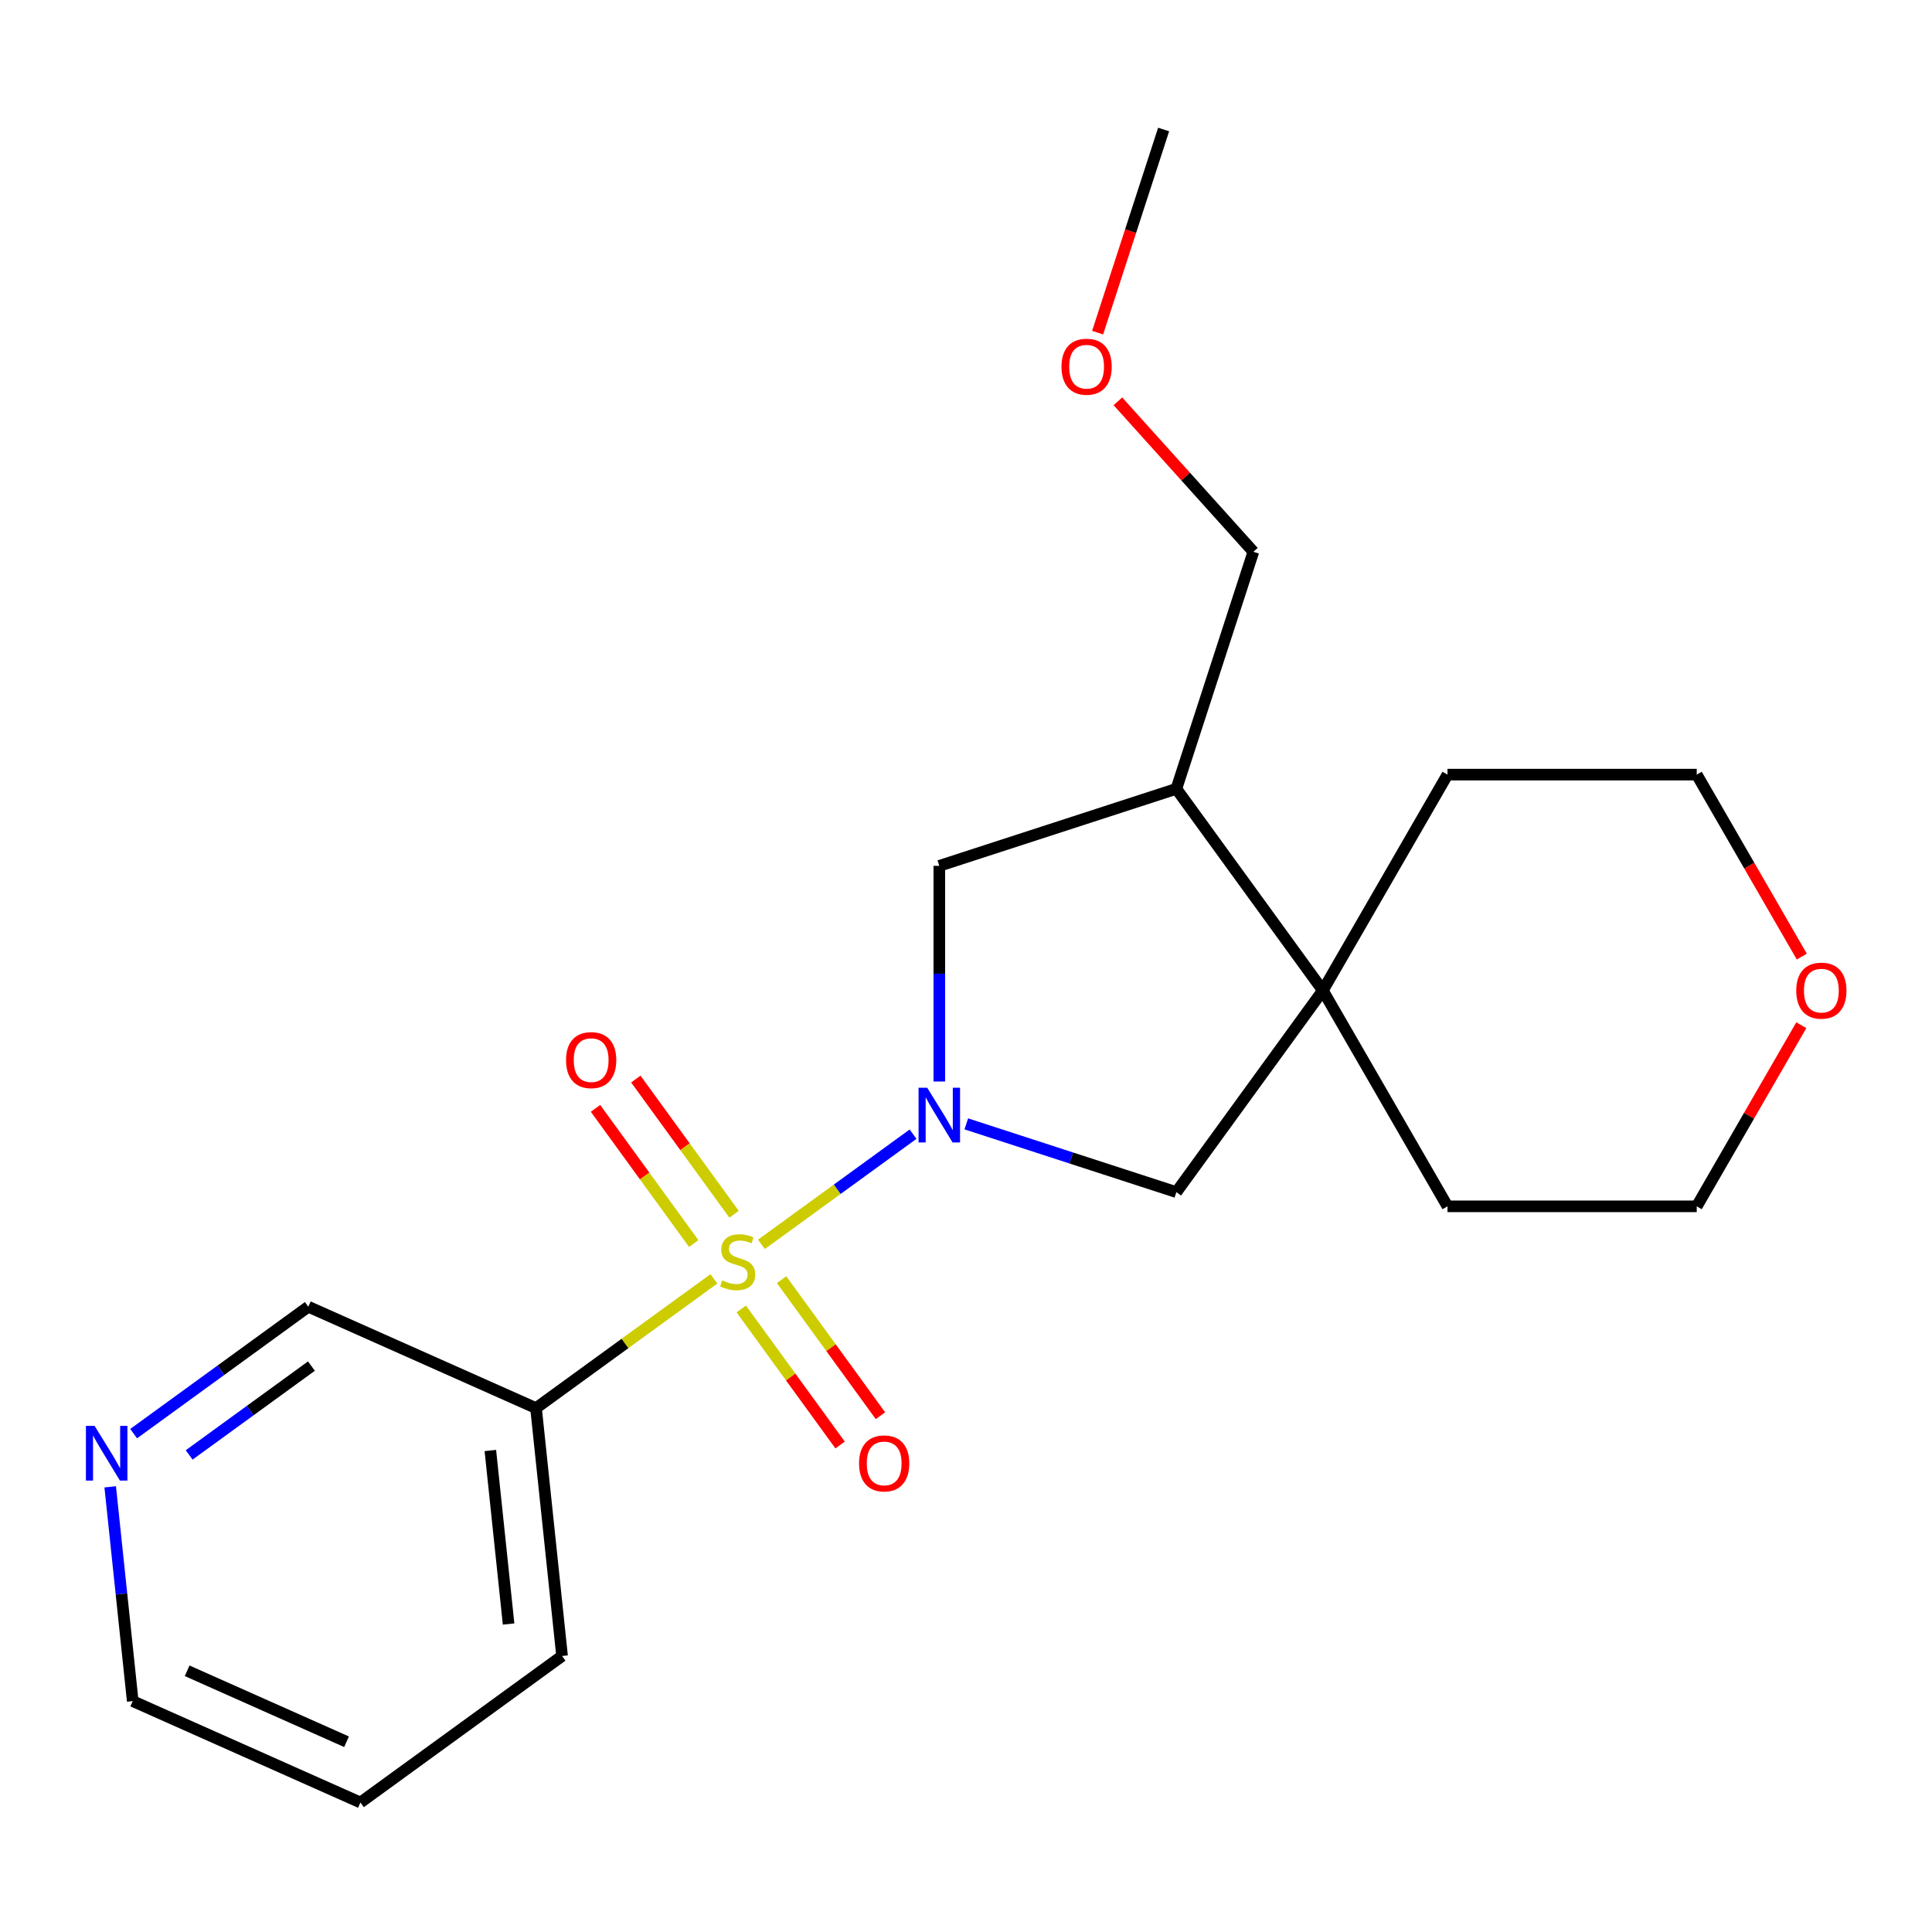 <?xml version='1.0' encoding='iso-8859-1'?>
<svg version='1.1' baseProfile='full'
              xmlns='http://www.w3.org/2000/svg'
                      xmlns:rdkit='http://www.rdkit.org/xml'
                      xmlns:xlink='http://www.w3.org/1999/xlink'
                  xml:space='preserve'
width='1000px' height='1000px' viewBox='0 0 1000 1000'>
<!-- END OF HEADER -->
<rect style='opacity:1.0;fill:#FFFFFF;stroke:none' width='1000' height='1000' x='0' y='0'> </rect>
<path class='bond-0' d='M 394.119,644.064 L 433.36,615.554' style='fill:none;fill-rule:evenodd;stroke:#CCCC00;stroke-width:6px;stroke-linecap:butt;stroke-linejoin:miter;stroke-opacity:1' />
<path class='bond-0' d='M 433.36,615.554 L 472.6,587.044' style='fill:none;fill-rule:evenodd;stroke:#0000FF;stroke-width:6px;stroke-linecap:butt;stroke-linejoin:miter;stroke-opacity:1' />
<path class='bond-1' d='M 369.508,661.945 L 323.475,695.39' style='fill:none;fill-rule:evenodd;stroke:#CCCC00;stroke-width:6px;stroke-linecap:butt;stroke-linejoin:miter;stroke-opacity:1' />
<path class='bond-1' d='M 323.475,695.39 L 277.442,728.835' style='fill:none;fill-rule:evenodd;stroke:#000000;stroke-width:6px;stroke-linecap:butt;stroke-linejoin:miter;stroke-opacity:1' />
<path class='bond-6' d='M 383.682,677.524 L 409.261,712.731' style='fill:none;fill-rule:evenodd;stroke:#CCCC00;stroke-width:6px;stroke-linecap:butt;stroke-linejoin:miter;stroke-opacity:1' />
<path class='bond-6' d='M 409.261,712.731 L 434.84,747.938' style='fill:none;fill-rule:evenodd;stroke:#FF0000;stroke-width:6px;stroke-linecap:butt;stroke-linejoin:miter;stroke-opacity:1' />
<path class='bond-6' d='M 404.556,662.358 L 430.135,697.565' style='fill:none;fill-rule:evenodd;stroke:#CCCC00;stroke-width:6px;stroke-linecap:butt;stroke-linejoin:miter;stroke-opacity:1' />
<path class='bond-6' d='M 430.135,697.565 L 455.714,732.771' style='fill:none;fill-rule:evenodd;stroke:#FF0000;stroke-width:6px;stroke-linecap:butt;stroke-linejoin:miter;stroke-opacity:1' />
<path class='bond-7' d='M 379.945,628.485 L 354.526,593.498' style='fill:none;fill-rule:evenodd;stroke:#CCCC00;stroke-width:6px;stroke-linecap:butt;stroke-linejoin:miter;stroke-opacity:1' />
<path class='bond-7' d='M 354.526,593.498 L 329.107,558.512' style='fill:none;fill-rule:evenodd;stroke:#FF0000;stroke-width:6px;stroke-linecap:butt;stroke-linejoin:miter;stroke-opacity:1' />
<path class='bond-7' d='M 359.071,643.651 L 333.652,608.664' style='fill:none;fill-rule:evenodd;stroke:#CCCC00;stroke-width:6px;stroke-linecap:butt;stroke-linejoin:miter;stroke-opacity:1' />
<path class='bond-7' d='M 333.652,608.664 L 308.233,573.678' style='fill:none;fill-rule:evenodd;stroke:#FF0000;stroke-width:6px;stroke-linecap:butt;stroke-linejoin:miter;stroke-opacity:1' />
<path class='bond-3' d='M 500.151,581.712 L 554.516,599.376' style='fill:none;fill-rule:evenodd;stroke:#0000FF;stroke-width:6px;stroke-linecap:butt;stroke-linejoin:miter;stroke-opacity:1' />
<path class='bond-3' d='M 554.516,599.376 L 608.882,617.04' style='fill:none;fill-rule:evenodd;stroke:#000000;stroke-width:6px;stroke-linecap:butt;stroke-linejoin:miter;stroke-opacity:1' />
<path class='bond-4' d='M 486.185,559.789 L 486.185,503.976' style='fill:none;fill-rule:evenodd;stroke:#0000FF;stroke-width:6px;stroke-linecap:butt;stroke-linejoin:miter;stroke-opacity:1' />
<path class='bond-4' d='M 486.185,503.976 L 486.185,448.163' style='fill:none;fill-rule:evenodd;stroke:#000000;stroke-width:6px;stroke-linecap:butt;stroke-linejoin:miter;stroke-opacity:1' />
<path class='bond-10' d='M 277.442,728.835 L 159.585,676.362' style='fill:none;fill-rule:evenodd;stroke:#000000;stroke-width:6px;stroke-linecap:butt;stroke-linejoin:miter;stroke-opacity:1' />
<path class='bond-14' d='M 277.442,728.835 L 290.927,857.139' style='fill:none;fill-rule:evenodd;stroke:#000000;stroke-width:6px;stroke-linecap:butt;stroke-linejoin:miter;stroke-opacity:1' />
<path class='bond-14' d='M 253.804,750.778 L 263.243,840.591' style='fill:none;fill-rule:evenodd;stroke:#000000;stroke-width:6px;stroke-linecap:butt;stroke-linejoin:miter;stroke-opacity:1' />
<path class='bond-2' d='M 684.712,512.669 L 608.882,617.04' style='fill:none;fill-rule:evenodd;stroke:#000000;stroke-width:6px;stroke-linecap:butt;stroke-linejoin:miter;stroke-opacity:1' />
<path class='bond-12' d='M 684.712,512.669 L 749.218,400.942' style='fill:none;fill-rule:evenodd;stroke:#000000;stroke-width:6px;stroke-linecap:butt;stroke-linejoin:miter;stroke-opacity:1' />
<path class='bond-13' d='M 684.712,512.669 L 749.218,624.395' style='fill:none;fill-rule:evenodd;stroke:#000000;stroke-width:6px;stroke-linecap:butt;stroke-linejoin:miter;stroke-opacity:1' />
<path class='bond-21' d='M 684.712,512.669 L 608.882,408.297' style='fill:none;fill-rule:evenodd;stroke:#000000;stroke-width:6px;stroke-linecap:butt;stroke-linejoin:miter;stroke-opacity:1' />
<path class='bond-5' d='M 486.185,448.163 L 608.882,408.297' style='fill:none;fill-rule:evenodd;stroke:#000000;stroke-width:6px;stroke-linecap:butt;stroke-linejoin:miter;stroke-opacity:1' />
<path class='bond-11' d='M 608.882,408.297 L 648.748,285.6' style='fill:none;fill-rule:evenodd;stroke:#000000;stroke-width:6px;stroke-linecap:butt;stroke-linejoin:miter;stroke-opacity:1' />
<path class='bond-8' d='M 69.178,742.046 L 114.381,709.204' style='fill:none;fill-rule:evenodd;stroke:#0000FF;stroke-width:6px;stroke-linecap:butt;stroke-linejoin:miter;stroke-opacity:1' />
<path class='bond-8' d='M 114.381,709.204 L 159.585,676.362' style='fill:none;fill-rule:evenodd;stroke:#000000;stroke-width:6px;stroke-linecap:butt;stroke-linejoin:miter;stroke-opacity:1' />
<path class='bond-8' d='M 97.905,753.068 L 129.547,730.078' style='fill:none;fill-rule:evenodd;stroke:#0000FF;stroke-width:6px;stroke-linecap:butt;stroke-linejoin:miter;stroke-opacity:1' />
<path class='bond-8' d='M 129.547,730.078 L 161.19,707.089' style='fill:none;fill-rule:evenodd;stroke:#000000;stroke-width:6px;stroke-linecap:butt;stroke-linejoin:miter;stroke-opacity:1' />
<path class='bond-22' d='M 57.04,769.578 L 62.869,825.037' style='fill:none;fill-rule:evenodd;stroke:#0000FF;stroke-width:6px;stroke-linecap:butt;stroke-linejoin:miter;stroke-opacity:1' />
<path class='bond-22' d='M 62.869,825.037 L 68.698,880.496' style='fill:none;fill-rule:evenodd;stroke:#000000;stroke-width:6px;stroke-linecap:butt;stroke-linejoin:miter;stroke-opacity:1' />
<path class='bond-9' d='M 932.35,530.654 L 905.289,577.525' style='fill:none;fill-rule:evenodd;stroke:#FF0000;stroke-width:6px;stroke-linecap:butt;stroke-linejoin:miter;stroke-opacity:1' />
<path class='bond-9' d='M 905.289,577.525 L 878.228,624.395' style='fill:none;fill-rule:evenodd;stroke:#000000;stroke-width:6px;stroke-linecap:butt;stroke-linejoin:miter;stroke-opacity:1' />
<path class='bond-23' d='M 932.604,495.123 L 905.416,448.033' style='fill:none;fill-rule:evenodd;stroke:#FF0000;stroke-width:6px;stroke-linecap:butt;stroke-linejoin:miter;stroke-opacity:1' />
<path class='bond-23' d='M 905.416,448.033 L 878.228,400.942' style='fill:none;fill-rule:evenodd;stroke:#000000;stroke-width:6px;stroke-linecap:butt;stroke-linejoin:miter;stroke-opacity:1' />
<path class='bond-15' d='M 648.748,285.6 L 613.683,246.656' style='fill:none;fill-rule:evenodd;stroke:#000000;stroke-width:6px;stroke-linecap:butt;stroke-linejoin:miter;stroke-opacity:1' />
<path class='bond-15' d='M 613.683,246.656 L 578.617,207.712' style='fill:none;fill-rule:evenodd;stroke:#FF0000;stroke-width:6px;stroke-linecap:butt;stroke-linejoin:miter;stroke-opacity:1' />
<path class='bond-18' d='M 749.218,400.942 L 878.228,400.942' style='fill:none;fill-rule:evenodd;stroke:#000000;stroke-width:6px;stroke-linecap:butt;stroke-linejoin:miter;stroke-opacity:1' />
<path class='bond-17' d='M 749.218,624.395 L 878.228,624.395' style='fill:none;fill-rule:evenodd;stroke:#000000;stroke-width:6px;stroke-linecap:butt;stroke-linejoin:miter;stroke-opacity:1' />
<path class='bond-20' d='M 290.927,857.139 L 186.555,932.97' style='fill:none;fill-rule:evenodd;stroke:#000000;stroke-width:6px;stroke-linecap:butt;stroke-linejoin:miter;stroke-opacity:1' />
<path class='bond-19' d='M 568.124,172.182 L 585.207,119.606' style='fill:none;fill-rule:evenodd;stroke:#FF0000;stroke-width:6px;stroke-linecap:butt;stroke-linejoin:miter;stroke-opacity:1' />
<path class='bond-19' d='M 585.207,119.606 L 602.29,67.03' style='fill:none;fill-rule:evenodd;stroke:#000000;stroke-width:6px;stroke-linecap:butt;stroke-linejoin:miter;stroke-opacity:1' />
<path class='bond-16' d='M 68.698,880.496 L 186.555,932.97' style='fill:none;fill-rule:evenodd;stroke:#000000;stroke-width:6px;stroke-linecap:butt;stroke-linejoin:miter;stroke-opacity:1' />
<path class='bond-16' d='M 96.871,864.796 L 179.371,901.527' style='fill:none;fill-rule:evenodd;stroke:#000000;stroke-width:6px;stroke-linecap:butt;stroke-linejoin:miter;stroke-opacity:1' />
<path  class='atom-0' d='M 373.814 662.725
Q 374.134 662.845, 375.454 663.405
Q 376.774 663.965, 378.214 664.325
Q 379.694 664.645, 381.134 664.645
Q 383.814 664.645, 385.374 663.365
Q 386.934 662.045, 386.934 659.765
Q 386.934 658.205, 386.134 657.245
Q 385.374 656.285, 384.174 655.765
Q 382.974 655.245, 380.974 654.645
Q 378.454 653.885, 376.934 653.165
Q 375.454 652.445, 374.374 650.925
Q 373.334 649.405, 373.334 646.845
Q 373.334 643.285, 375.734 641.085
Q 378.174 638.885, 382.974 638.885
Q 386.254 638.885, 389.974 640.445
L 389.054 643.525
Q 385.654 642.125, 383.094 642.125
Q 380.334 642.125, 378.814 643.285
Q 377.294 644.405, 377.334 646.365
Q 377.334 647.885, 378.094 648.805
Q 378.894 649.725, 380.014 650.245
Q 381.174 650.765, 383.094 651.365
Q 385.654 652.165, 387.174 652.965
Q 388.694 653.765, 389.774 655.405
Q 390.894 657.005, 390.894 659.765
Q 390.894 663.685, 388.254 665.805
Q 385.654 667.885, 381.294 667.885
Q 378.774 667.885, 376.854 667.325
Q 374.974 666.805, 372.734 665.885
L 373.814 662.725
' fill='#CCCC00'/>
<path  class='atom-1' d='M 479.925 563.014
L 489.205 578.014
Q 490.125 579.494, 491.605 582.174
Q 493.085 584.854, 493.165 585.014
L 493.165 563.014
L 496.925 563.014
L 496.925 591.334
L 493.045 591.334
L 483.085 574.934
Q 481.925 573.014, 480.685 570.814
Q 479.485 568.614, 479.125 567.934
L 479.125 591.334
L 475.445 591.334
L 475.445 563.014
L 479.925 563.014
' fill='#0000FF'/>
<path  class='atom-7' d='M 444.644 757.456
Q 444.644 750.656, 448.004 746.856
Q 451.364 743.056, 457.644 743.056
Q 463.924 743.056, 467.284 746.856
Q 470.644 750.656, 470.644 757.456
Q 470.644 764.336, 467.244 768.256
Q 463.844 772.136, 457.644 772.136
Q 451.404 772.136, 448.004 768.256
Q 444.644 764.376, 444.644 757.456
M 457.644 768.936
Q 461.964 768.936, 464.284 766.056
Q 466.644 763.136, 466.644 757.456
Q 466.644 751.896, 464.284 749.096
Q 461.964 746.256, 457.644 746.256
Q 453.324 746.256, 450.964 749.056
Q 448.644 751.856, 448.644 757.456
Q 448.644 763.176, 450.964 766.056
Q 453.324 768.936, 457.644 768.936
' fill='#FF0000'/>
<path  class='atom-8' d='M 292.983 548.713
Q 292.983 541.913, 296.343 538.113
Q 299.703 534.313, 305.983 534.313
Q 312.263 534.313, 315.623 538.113
Q 318.983 541.913, 318.983 548.713
Q 318.983 555.593, 315.583 559.513
Q 312.183 563.393, 305.983 563.393
Q 299.743 563.393, 296.343 559.513
Q 292.983 555.633, 292.983 548.713
M 305.983 560.193
Q 310.303 560.193, 312.623 557.313
Q 314.983 554.393, 314.983 548.713
Q 314.983 543.153, 312.623 540.353
Q 310.303 537.513, 305.983 537.513
Q 301.663 537.513, 299.303 540.313
Q 296.983 543.113, 296.983 548.713
Q 296.983 554.433, 299.303 557.313
Q 301.663 560.193, 305.983 560.193
' fill='#FF0000'/>
<path  class='atom-9' d='M 48.953 738.032
L 58.233 753.032
Q 59.153 754.512, 60.633 757.192
Q 62.113 759.872, 62.193 760.032
L 62.193 738.032
L 65.953 738.032
L 65.953 766.352
L 62.073 766.352
L 52.113 749.952
Q 50.953 748.032, 49.713 745.832
Q 48.513 743.632, 48.153 742.952
L 48.153 766.352
L 44.473 766.352
L 44.473 738.032
L 48.953 738.032
' fill='#0000FF'/>
<path  class='atom-10' d='M 929.734 512.749
Q 929.734 505.949, 933.094 502.149
Q 936.454 498.349, 942.734 498.349
Q 949.014 498.349, 952.374 502.149
Q 955.734 505.949, 955.734 512.749
Q 955.734 519.629, 952.334 523.549
Q 948.934 527.429, 942.734 527.429
Q 936.494 527.429, 933.094 523.549
Q 929.734 519.669, 929.734 512.749
M 942.734 524.229
Q 947.054 524.229, 949.374 521.349
Q 951.734 518.429, 951.734 512.749
Q 951.734 507.189, 949.374 504.389
Q 947.054 501.549, 942.734 501.549
Q 938.414 501.549, 936.054 504.349
Q 933.734 507.149, 933.734 512.749
Q 933.734 518.469, 936.054 521.349
Q 938.414 524.229, 942.734 524.229
' fill='#FF0000'/>
<path  class='atom-16' d='M 549.423 189.807
Q 549.423 183.007, 552.783 179.207
Q 556.143 175.407, 562.423 175.407
Q 568.703 175.407, 572.063 179.207
Q 575.423 183.007, 575.423 189.807
Q 575.423 196.687, 572.023 200.607
Q 568.623 204.487, 562.423 204.487
Q 556.183 204.487, 552.783 200.607
Q 549.423 196.727, 549.423 189.807
M 562.423 201.287
Q 566.743 201.287, 569.063 198.407
Q 571.423 195.487, 571.423 189.807
Q 571.423 184.247, 569.063 181.447
Q 566.743 178.607, 562.423 178.607
Q 558.103 178.607, 555.743 181.407
Q 553.423 184.207, 553.423 189.807
Q 553.423 195.527, 555.743 198.407
Q 558.103 201.287, 562.423 201.287
' fill='#FF0000'/>
</svg>

